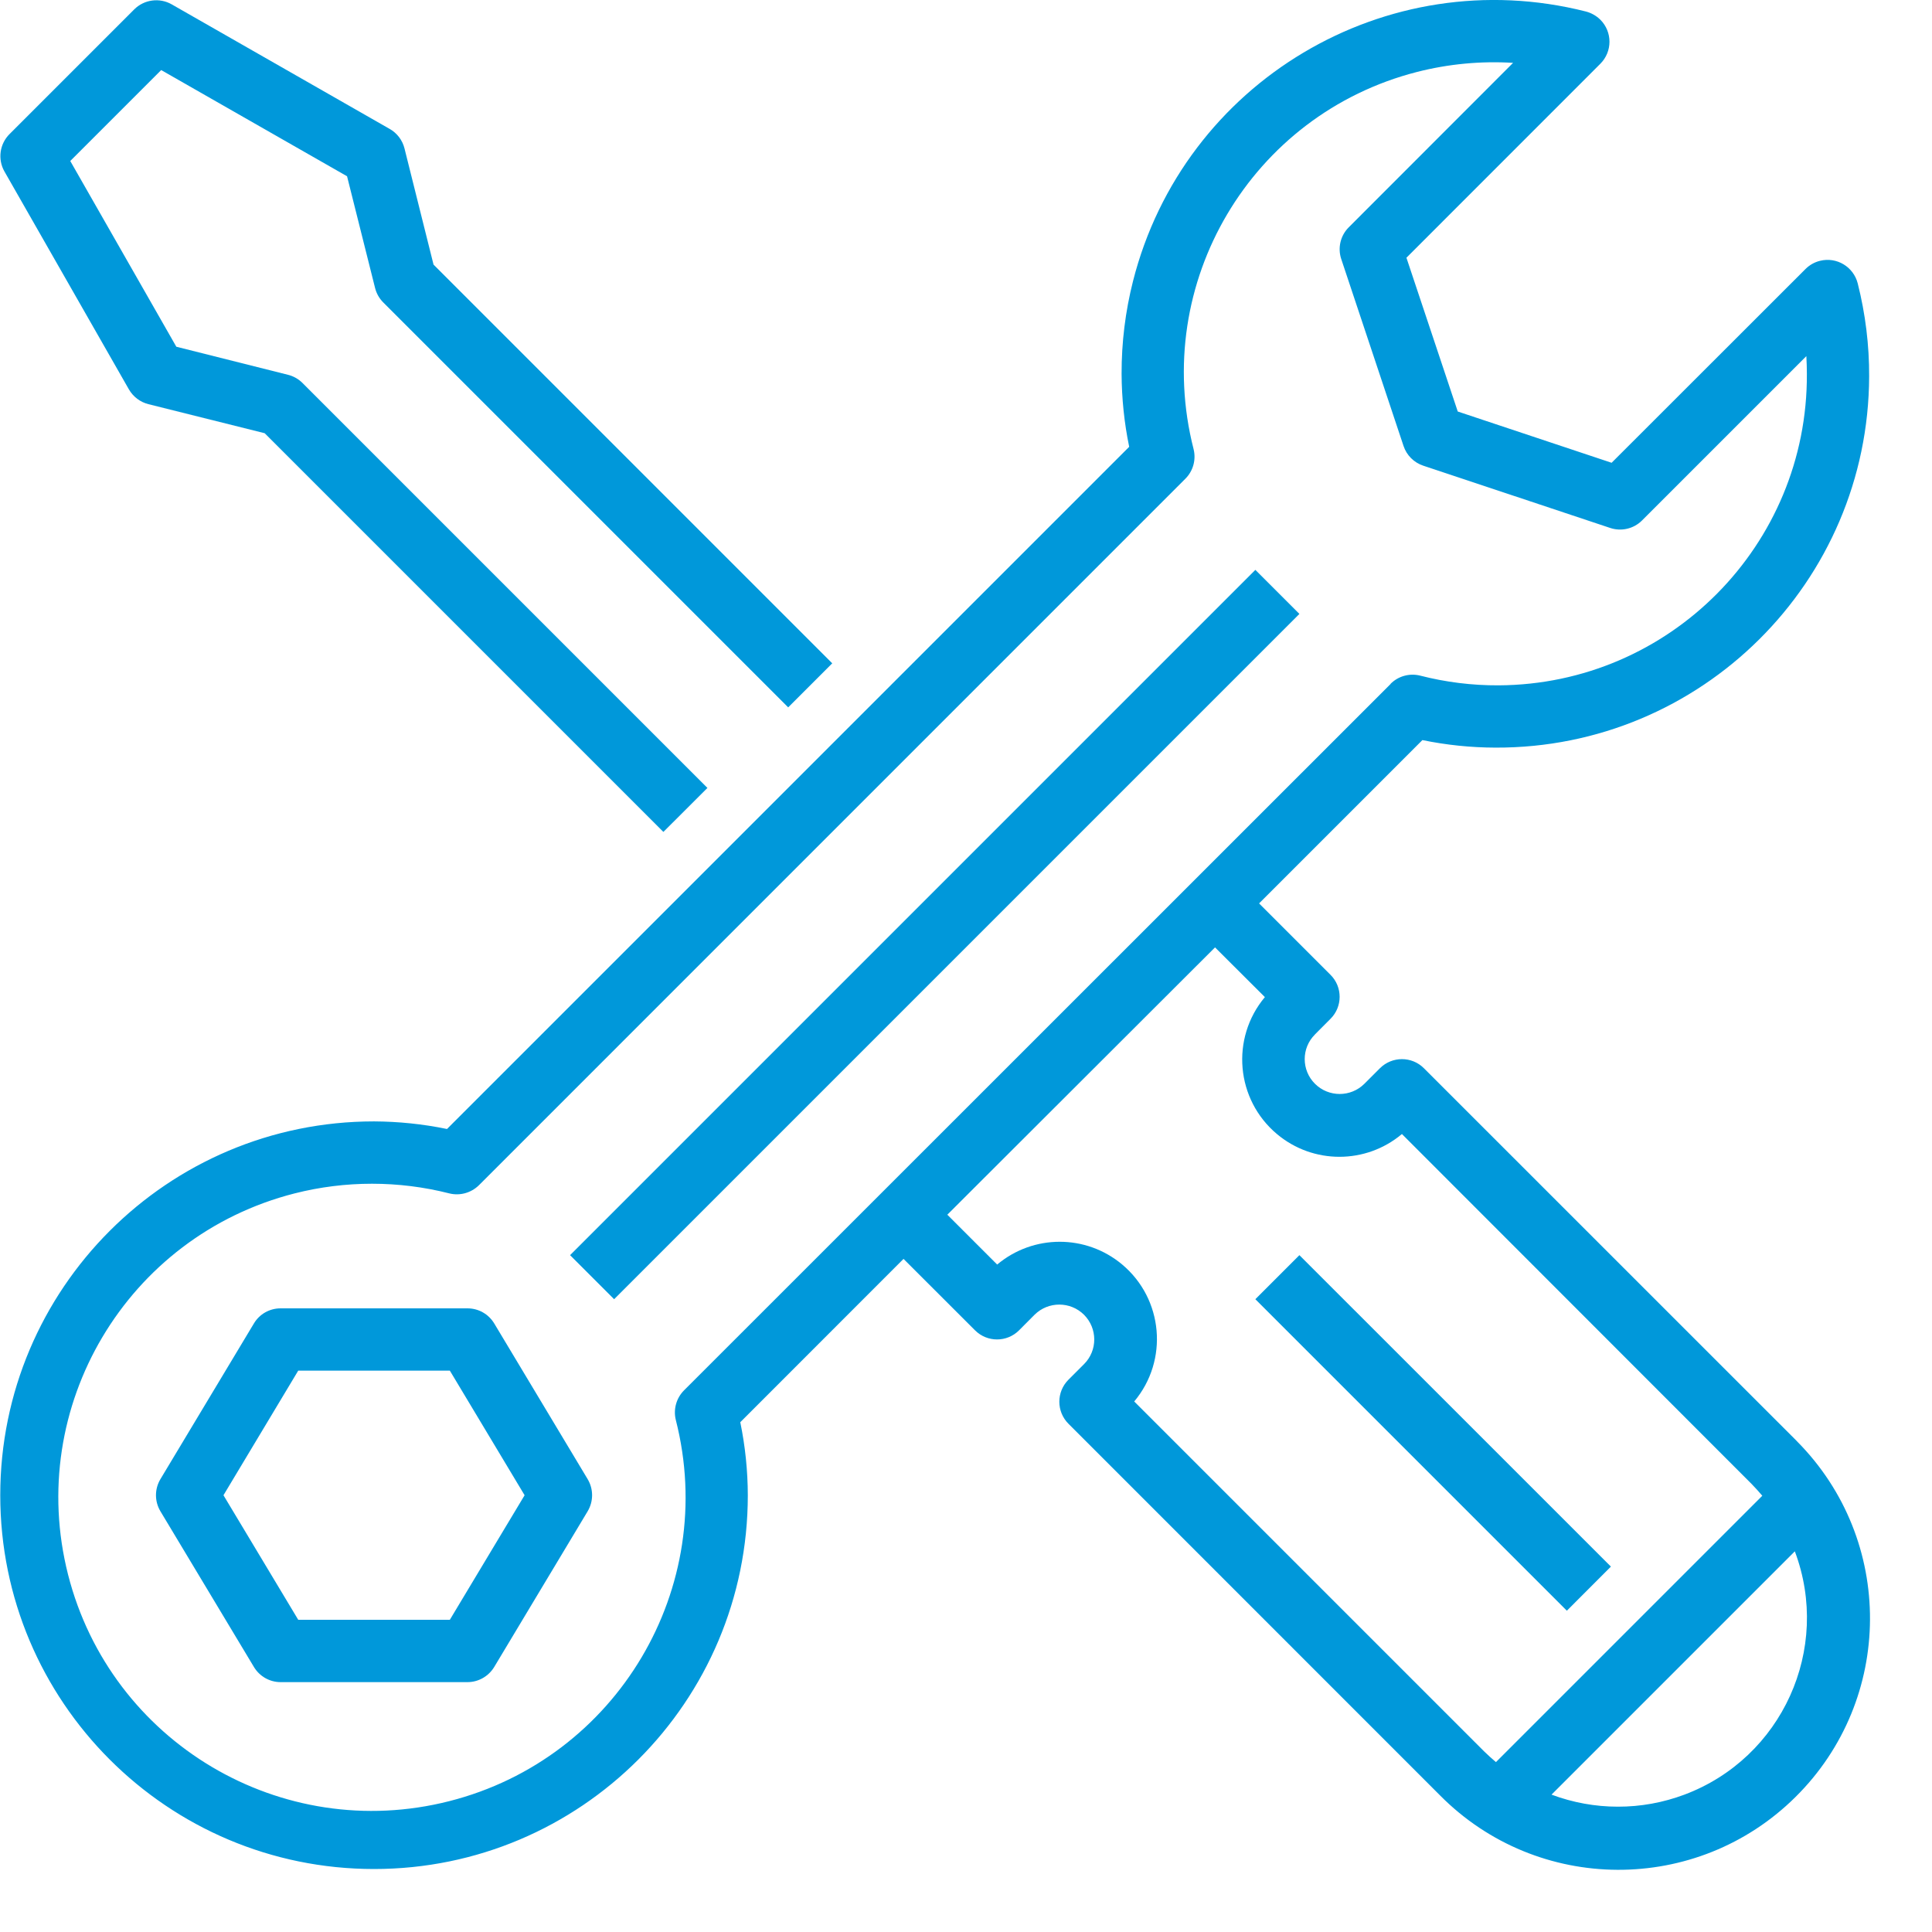 <svg width="30" height="30" viewBox="0 0 30 30" fill="none" xmlns="http://www.w3.org/2000/svg">
<path d="M0.068 2.661L2.002 6.047C2.068 6.161 2.177 6.244 2.305 6.276L4.11 6.727L10.301 12.918L10.985 12.235L4.697 5.947C4.635 5.885 4.557 5.841 4.473 5.82L2.738 5.384L1.091 2.5L2.503 1.088L5.389 2.737L5.824 4.471C5.845 4.556 5.889 4.634 5.951 4.696L12.239 10.984L12.923 10.3L6.732 4.109L6.281 2.305C6.249 2.177 6.166 2.067 6.051 2.002L2.665 0.067C2.477 -0.04 2.239 -0.008 2.085 0.145L0.15 2.08C-0.005 2.233 -0.039 2.471 0.068 2.661Z" fill="#0098DA"/>
<path d="M20.177 9.533L9.536 20.174L8.852 19.49L19.493 8.849L20.177 9.533Z" fill="#0098DA"/>
<path d="M7.674 20.55C7.586 20.404 7.429 20.316 7.259 20.316H4.357C4.187 20.316 4.03 20.404 3.943 20.55L2.491 22.968C2.399 23.122 2.399 23.313 2.491 23.467L3.943 25.885C4.03 26.03 4.187 26.12 4.357 26.12H7.259C7.429 26.12 7.586 26.03 7.674 25.885L9.125 23.467C9.217 23.313 9.217 23.122 9.125 22.968L7.674 20.55ZM6.985 25.152H4.631L3.47 23.218L4.631 21.283H6.985L8.146 23.218L6.985 25.152Z" fill="#0098DA"/>
<path d="M23.221 11.609C26.415 11.62 29.014 9.039 29.024 5.844C29.026 5.358 28.966 4.874 28.847 4.402C28.782 4.143 28.52 3.985 28.261 4.05C28.175 4.071 28.098 4.115 28.036 4.177L25.025 7.186L22.636 6.39L21.839 4.002L24.85 0.99C25.039 0.801 25.039 0.495 24.85 0.306C24.787 0.244 24.709 0.2 24.623 0.178C21.525 -0.606 18.378 1.269 17.593 4.367C17.474 4.837 17.415 5.32 17.416 5.805C17.418 6.186 17.457 6.566 17.534 6.938L6.941 17.531C6.568 17.454 6.189 17.415 5.808 17.413C2.602 17.413 0.004 20.012 0.004 23.218C0.004 26.423 2.602 29.022 5.808 29.022C9.014 29.022 11.612 26.423 11.612 23.218C11.611 22.837 11.572 22.457 11.495 22.084L14.03 19.548L15.14 20.657C15.329 20.846 15.635 20.846 15.824 20.657L16.065 20.415C16.277 20.205 16.62 20.205 16.832 20.415C17.044 20.627 17.045 20.97 16.833 21.182C16.833 21.182 16.833 21.182 16.832 21.183L16.591 21.424C16.402 21.613 16.402 21.919 16.591 22.108L22.36 27.878C23.878 29.41 26.35 29.421 27.881 27.903C29.413 26.386 29.424 23.914 27.906 22.383C27.898 22.374 27.89 22.366 27.881 22.357L22.111 16.588C21.923 16.399 21.616 16.399 21.427 16.588L21.186 16.829C20.974 17.04 20.631 17.04 20.419 16.829C20.207 16.618 20.206 16.275 20.418 16.064C20.418 16.063 20.418 16.063 20.419 16.062L20.66 15.82C20.849 15.632 20.849 15.325 20.66 15.137L19.551 14.028L22.087 11.492C22.46 11.569 22.84 11.608 23.221 11.609ZM25.121 28.054C24.77 28.054 24.421 27.99 24.092 27.867L27.87 24.089C28.44 25.605 27.673 27.297 26.156 27.867C25.825 27.991 25.475 28.055 25.121 28.054ZM19.641 15.483C19.106 16.122 19.19 17.075 19.829 17.61C20.39 18.081 21.209 18.08 21.769 17.609L27.197 23.041C27.256 23.101 27.311 23.163 27.365 23.226L23.229 27.362C23.166 27.308 23.104 27.253 23.044 27.194L17.612 21.762C18.148 21.123 18.064 20.171 17.425 19.635C16.863 19.164 16.045 19.165 15.484 19.636L14.71 18.862L18.867 14.711L19.641 15.483ZM21.595 10.619L10.622 21.589C10.502 21.709 10.453 21.884 10.494 22.049C11.158 24.654 9.583 27.305 6.977 27.968C4.371 28.632 1.721 27.057 1.057 24.451C0.394 21.845 1.968 19.195 4.575 18.531C5.363 18.331 6.189 18.331 6.977 18.531C7.142 18.572 7.316 18.523 7.437 18.404L18.407 7.433C18.527 7.313 18.575 7.139 18.534 6.974C17.875 4.398 19.428 1.776 22.004 1.117C22.49 0.993 22.994 0.945 23.495 0.976L20.944 3.529C20.814 3.658 20.769 3.85 20.827 4.023L21.794 6.925C21.842 7.07 21.956 7.183 22.1 7.231L25.003 8.198C25.176 8.256 25.368 8.211 25.497 8.082L28.049 5.53C28.054 5.623 28.057 5.714 28.057 5.805C28.071 8.463 25.927 10.628 23.27 10.642C22.859 10.644 22.449 10.593 22.052 10.491C21.887 10.45 21.712 10.498 21.592 10.619H21.595V10.619Z" fill="#0098DA"/>
<path d="M25.014 24.326L24.33 25.011L19.493 20.174L20.177 19.49L25.014 24.326Z" fill="#0098DA"/>
</svg>

